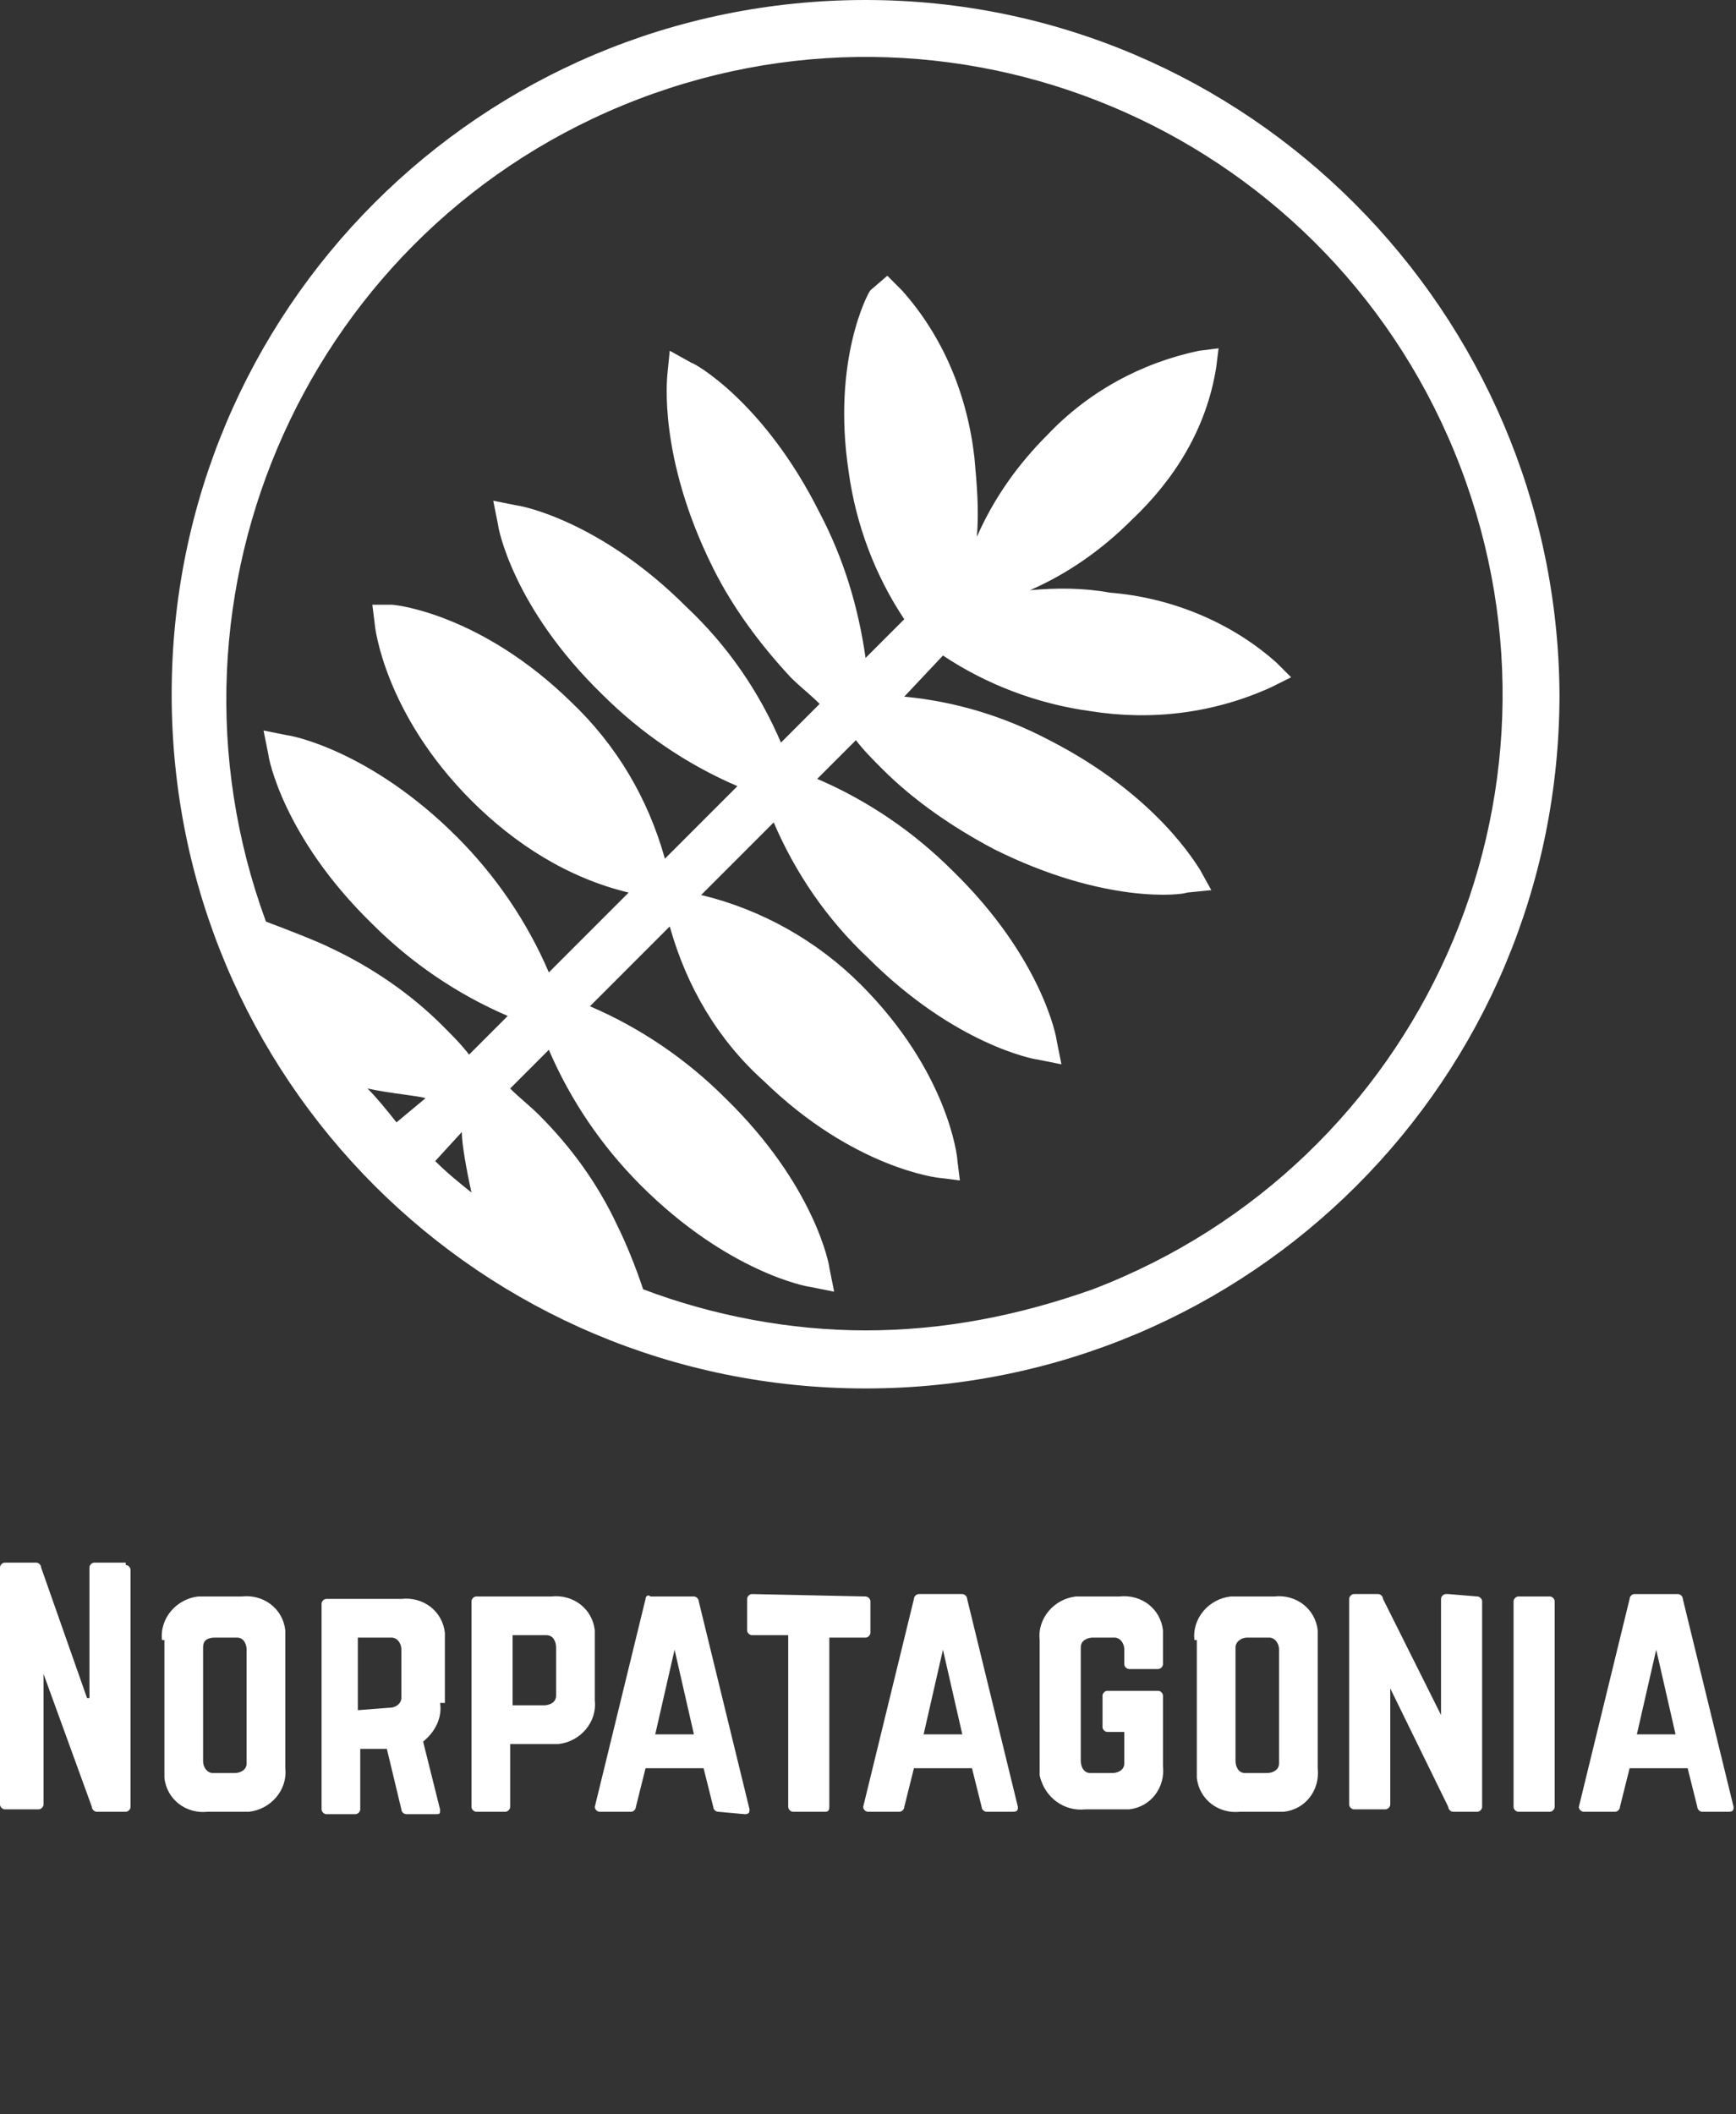 <?xml version="1.0" encoding="utf-8"?>
<!-- Generator: Adobe Illustrator 24.2.3, SVG Export Plug-In . SVG Version: 6.00 Build 0)  -->
<svg version="1.1" id="Layer_1" xmlns="http://www.w3.org/2000/svg" xmlns:xlink="http://www.w3.org/1999/xlink" x="0px" y="0px"
	 viewBox="0 0 71.8 87.4" style="enable-background:new 0 0 71.8 87.4;" xml:space="preserve">
<rect x="0" y="0" width="71.8" height="87.4" fill="#333333" stroke="none"/>
<style type="text/css">
	.st0{fill:#FFFFFF;}
</style>
<g id="Layer_2_1_">
	<g id="Capa_1">
		<path class="st0" d="M5.2,64.7c0.1,0,0.2,0.1,0.2,0.2c0,0,0,0,0,0v9.8c0,0.1-0.1,0.2-0.2,0.2c0,0,0,0,0,0H4
			c-0.1,0-0.2-0.1-0.2-0.2l-2-5.5h0v5.4c0,0.1-0.1,0.2-0.2,0.2c0,0,0,0,0,0H0.2c-0.1,0-0.2-0.1-0.2-0.2c0,0,0,0,0,0v-9.8
			c0-0.1,0.1-0.2,0.2-0.2c0,0,0,0,0,0h1.3c0.1,0,0.2,0.1,0.2,0.2l1.9,5.4h0.1v-5.4c0-0.1,0.1-0.2,0.2-0.2c0,0,0,0,0,0H5.2z"/>
		<path class="st0" d="M6.7,67.8c-0.1-0.9,0.6-1.7,1.5-1.8c0.1,0,0.2,0,0.4,0H10c0.9-0.1,1.7,0.5,1.8,1.4c0,0.1,0,0.3,0,0.4v5.3
			c0.1,0.9-0.6,1.7-1.5,1.8c-0.1,0-0.2,0-0.4,0H8.6c-0.9,0.1-1.7-0.5-1.8-1.4c0-0.1,0-0.3,0-0.4V67.8z M9.7,73.3
			c0.2,0,0.5-0.1,0.5-0.4c0,0,0-0.1,0-0.1v-4.6c0-0.2-0.1-0.5-0.4-0.5c0,0-0.1,0-0.1,0H8.9c-0.3,0-0.5,0.1-0.5,0.4c0,0,0,0.1,0,0.1
			v4.6c0,0.3,0.2,0.5,0.4,0.5c0,0,0.1,0,0.1,0H9.7z"/>
		<path class="st0" d="M18.2,70.4c0.1,0.6-0.2,1.2-0.7,1.6l0.7,2.8c0,0.2,0,0.2-0.2,0.2h-1.2c-0.1,0-0.2-0.1-0.2-0.2c0,0,0,0,0,0
			l-0.6-2.5h-1.1v2.5c0,0.1-0.1,0.2-0.2,0.2c0,0,0,0,0,0h-1.2c-0.1,0-0.2-0.1-0.2-0.2c0,0,0,0,0,0v-8.5c0-0.1,0.1-0.2,0.2-0.2
			c0,0,0,0,0,0h3.1c0.9-0.1,1.7,0.5,1.8,1.4c0,0.1,0,0.3,0,0.4V70.4z M16.1,70.6c0.3,0,0.5-0.2,0.5-0.4c0,0,0-0.1,0-0.1v-1.9
			c0-0.3-0.2-0.5-0.4-0.5c0,0-0.1,0-0.1,0h-1.3v3L16.1,70.6z"/>
		<path class="st0" d="M19.5,66.2c0-0.1,0.1-0.2,0.2-0.2c0,0,0,0,0,0h3.1c0.9-0.1,1.7,0.5,1.8,1.4c0,0.1,0,0.3,0,0.4v2.5
			c0.1,0.9-0.6,1.7-1.5,1.8c-0.1,0-0.2,0-0.4,0h-1.6v2.6c0,0.1-0.1,0.2-0.2,0.2c0,0,0,0,0,0h-1.2c-0.1,0-0.2-0.1-0.2-0.2
			c0,0,0,0,0,0V66.2z M22.5,70.5c0.2,0,0.5-0.1,0.5-0.4c0,0,0-0.1,0-0.1v-1.9c0-0.2-0.1-0.5-0.4-0.5c0,0-0.1,0-0.1,0h-1.3v2.9H22.5z
			"/>
		<path class="st0" d="M29.7,74.9c-0.1,0-0.2-0.1-0.2-0.2c0,0,0,0,0,0l-0.4-1.6h-2.4l-0.4,1.6c0,0.1-0.1,0.2-0.2,0.2h-1.3
			c-0.1,0-0.2-0.1-0.2-0.2l2.1-8.6c0-0.1,0.1-0.2,0.2-0.1h1.8c0.1,0,0.2,0.1,0.2,0.2l2.1,8.6c0,0.1,0,0.2-0.2,0.2L29.7,74.9z
			 M27.9,68.2l-0.8,3.5h1.6L27.9,68.2z"/>
		<path class="st0" d="M35.8,66c0.1,0,0.2,0.1,0.2,0.2c0,0,0,0,0,0v1.3c0,0.1-0.1,0.2-0.2,0.2c0,0,0,0,0,0h-1.5v7
			c0,0.2-0.1,0.2-0.2,0.2h-1.3c-0.1,0-0.2-0.1-0.2-0.2c0,0,0,0,0-0.1v-7h-1.5c-0.1,0-0.2-0.1-0.2-0.2c0,0,0,0,0,0v-1.3
			c0-0.1,0.1-0.2,0.2-0.2c0,0,0,0,0,0L35.8,66z"/>
		<path class="st0" d="M40.8,74.9c-0.1,0-0.2-0.1-0.2-0.2l-0.4-1.6h-2.4l-0.4,1.6c0,0.1-0.1,0.2-0.2,0.2c0,0,0,0,0,0h-1.3
			c-0.1,0-0.2-0.1-0.2-0.2l2.1-8.6c0-0.1,0.1-0.2,0.2-0.2c0,0,0,0,0,0h1.8c0.1,0,0.2,0.1,0.2,0.2c0,0,0,0,0,0l2.1,8.6
			c0,0.1,0,0.2-0.2,0.2H40.8z M39,68.2l-0.8,3.5h1.6L39,68.2z"/>
		<path class="st0" d="M43,67.8c-0.1-0.9,0.6-1.7,1.5-1.8c0.1,0,0.3,0,0.4,0h1.4c0.9-0.1,1.7,0.5,1.8,1.4c0,0.1,0,0.3,0,0.4v1
			c0,0.1-0.1,0.2-0.2,0.2c0,0,0,0,0,0h-1.2c-0.1,0-0.2-0.1-0.2-0.2c0,0,0,0,0,0v-0.6c0-0.3-0.2-0.5-0.4-0.5c0,0-0.1,0-0.1,0h-0.8
			c-0.2,0-0.5,0.1-0.5,0.4c0,0,0,0.1,0,0.1v4.6c0,0.2,0.1,0.5,0.4,0.5c0,0,0.1,0,0.1,0H46c0.2,0,0.5-0.1,0.5-0.4c0,0,0-0.1,0-0.1
			v-1.2h-0.7c-0.1,0-0.2-0.1-0.2-0.2c0,0,0,0,0,0v-1.3c0-0.1,0.1-0.2,0.2-0.2h2.1c0.1,0,0.2,0.1,0.2,0.2c0,0,0,0,0,0v2.9
			c0.1,0.9-0.5,1.7-1.4,1.8c-0.1,0-0.3,0-0.4,0h-1.4c-0.9,0.1-1.7-0.5-1.9-1.4c0-0.1,0-0.3,0-0.4V67.8z"/>
		<path class="st0" d="M49.4,67.8c-0.1-0.9,0.6-1.7,1.5-1.8c0.1,0,0.3,0,0.4,0h1.4c0.9-0.1,1.7,0.5,1.8,1.4c0,0.1,0,0.3,0,0.4v5.3
			c0.1,0.9-0.5,1.7-1.4,1.8c-0.1,0-0.3,0-0.4,0h-1.4c-0.9,0.1-1.7-0.5-1.8-1.4c0-0.1,0-0.3,0-0.4V67.8z M52.4,73.3
			c0.2,0,0.5-0.1,0.5-0.4c0,0,0-0.1,0-0.1v-4.6c0-0.3-0.2-0.5-0.4-0.5c0,0-0.1,0-0.1,0h-0.8c-0.3,0-0.5,0.2-0.5,0.4c0,0,0,0.1,0,0.1
			v4.6c0,0.2,0.1,0.5,0.4,0.5c0,0,0.1,0,0.1,0H52.4z"/>
		<path class="st0" d="M61.1,66c0.1,0,0.2,0.1,0.2,0.2c0,0,0,0,0,0v8.5c0,0.1-0.1,0.2-0.2,0.2c0,0,0,0,0,0h-1
			c-0.1,0-0.2-0.1-0.2-0.2l-2.4-4.9v4.8c0,0.1-0.1,0.2-0.2,0.2H56c-0.1,0-0.2-0.1-0.2-0.2c0,0,0,0,0,0v-8.5c0-0.1,0.1-0.2,0.2-0.2h1
			c0.1,0,0.2,0.1,0.2,0.2l2.4,4.8v-4.8c0-0.1,0.1-0.2,0.2-0.2c0,0,0,0,0.1,0L61.1,66z"/>
		<path class="st0" d="M62.8,74.9c-0.1,0-0.2-0.1-0.2-0.2c0,0,0,0,0,0v-8.5c0-0.1,0.1-0.2,0.2-0.2c0,0,0,0,0,0h1.3
			c0.1,0,0.2,0.1,0.2,0.2c0,0,0,0,0,0v8.5c0,0.1-0.1,0.2-0.2,0.2c0,0,0,0,0,0L62.8,74.9z"/>
		<path class="st0" d="M70.4,74.9c-0.1,0-0.2-0.1-0.2-0.2l-0.4-1.6h-2.4L67,74.7c0,0.1-0.1,0.2-0.2,0.2c0,0,0,0,0,0h-1.3
			c-0.1,0-0.2-0.1-0.2-0.2l2.1-8.6c0-0.1,0.1-0.2,0.2-0.2c0,0,0,0,0,0h1.8c0.1,0,0.2,0.1,0.2,0.2c0,0,0,0,0,0l2.1,8.6
			c0,0.1,0,0.2-0.2,0.2H70.4z M68.5,68.2l-0.8,3.5h1.6L68.5,68.2z"/>
		<path class="st0" d="M35.8,55c-3.1,0-6.3-0.6-9.2-1.7c-0.3-0.9-0.7-1.9-1.1-2.7c-0.8-1.7-1.9-3.2-3.2-4.5
			c-0.4-0.4-0.8-0.7-1.2-1.1l1.6-1.6c0.9,2.1,2.2,4,3.8,5.6c3.6,3.6,6.9,4.2,7,4.2l1,0.2l-0.2-1c0-0.1-0.6-3.4-4.3-7
			c-1.6-1.6-3.5-2.9-5.6-3.8l2-2l0,0l1.3-1.3c0.7,2.5,2,4.7,3.9,6.4c3.7,3.6,7.2,4,7.3,4l0.8,0.1L39.6,48c0-0.2-0.4-3.7-4-7.3
			c-1.8-1.8-4.1-3.1-6.6-3.7l3-3c0.9,2.1,2.2,4,3.9,5.6c3.6,3.6,6.9,4.2,7,4.2l1,0.2l-0.2-1c0-0.1-0.6-3.4-4.3-7
			c-1.6-1.6-3.5-2.9-5.6-3.8l1.6-1.6c0.3,0.4,0.7,0.8,1.1,1.2c1.3,1.3,2.9,2.4,4.6,3.3c4.6,2.3,7.8,1.9,8,1.8l1-0.1l-0.5-0.9
			c-0.1-0.1-1.7-3-6.2-5.3c-1.9-1-3.9-1.6-6-1.8l1.6-1.7c1.8,1.2,3.9,2,6.1,2.3c2.5,0.4,5.1,0.1,7.5-1l0.8-0.4l-0.6-0.6
			c-1.9-1.7-4.4-2.7-6.9-2.9c-1.1-0.2-2.2-0.2-3.3-0.1c1.6-0.7,3-1.7,4.2-2.9c1.8-1.7,3.1-3.8,3.5-6.3l0.1-0.8l-0.8,0.1
			c-2.4,0.5-4.6,1.7-6.3,3.5c-1.2,1.2-2.2,2.6-2.9,4.2c0.1-1.1,0-2.2-0.1-3.3c-0.3-2.6-1.3-5-3-6.9l-0.6-0.6L36,12
			c-0.1,0.1-1.6,2.9-0.9,7.5c0.3,2.2,1.1,4.3,2.3,6.1l-1.6,1.6c-0.3-2.1-0.9-4.1-1.9-6c-2.3-4.6-5.2-6.2-5.3-6.2l-0.9-0.5l-0.1,1
			c0,0.1-0.4,3.4,1.9,8c0.8,1.6,1.9,3.1,3.2,4.5c0.4,0.4,0.8,0.7,1.2,1.1l-1.6,1.6c-0.9-2.1-2.2-4-3.9-5.6c-3.6-3.6-6.9-4.2-7-4.2
			l-1-0.2l0.2,1c0,0.1,0.6,3.4,4.3,7c1.6,1.6,3.5,2.9,5.6,3.8l-3,3c-0.7-2.5-2-4.7-3.9-6.5c-3.7-3.6-7.2-4-7.4-4h-0.8l0.1,0.8
			c0,0.1,0.4,3.7,4,7.3c1.8,1.8,4,3.2,6.5,3.8l-0.8,0.8l0,0l-2.5,2.5c-0.9-2.1-2.2-4-3.8-5.6c-3.6-3.6-6.9-4.2-7-4.2l-1-0.2l0.2,1
			c0,0.1,0.6,3.4,4.3,7c1.6,1.6,3.5,2.9,5.6,3.8l-1.6,1.6c-0.3-0.4-0.7-0.8-1.1-1.2c-1.3-1.3-2.9-2.4-4.6-3.2
			c-0.6-0.3-1.9-0.8-2.7-1.1C6,24.5,12.8,9.3,26.4,4.1s28.8,1.6,34,15.2c5.2,13.6-1.6,28.8-15.2,34C42.1,54.4,39,55,35.8,55 M18,48
			l1.1-1.2c0,0.5,0.2,1.6,0.4,2.5C19,48.9,18.5,48.5,18,48 M15.2,45c0.9,0.2,2.1,0.3,2.4,0.4l-1.2,1C16,45.9,15.6,45.4,15.2,45
			 M35.8,0C19.9,0,7.1,12.8,7.1,28.7s12.8,28.7,28.7,28.7s28.7-12.8,28.7-28.7c0,0,0,0,0,0C64.4,12.9,51.6,0,35.8,0"/>
	</g>
</g>
</svg>
